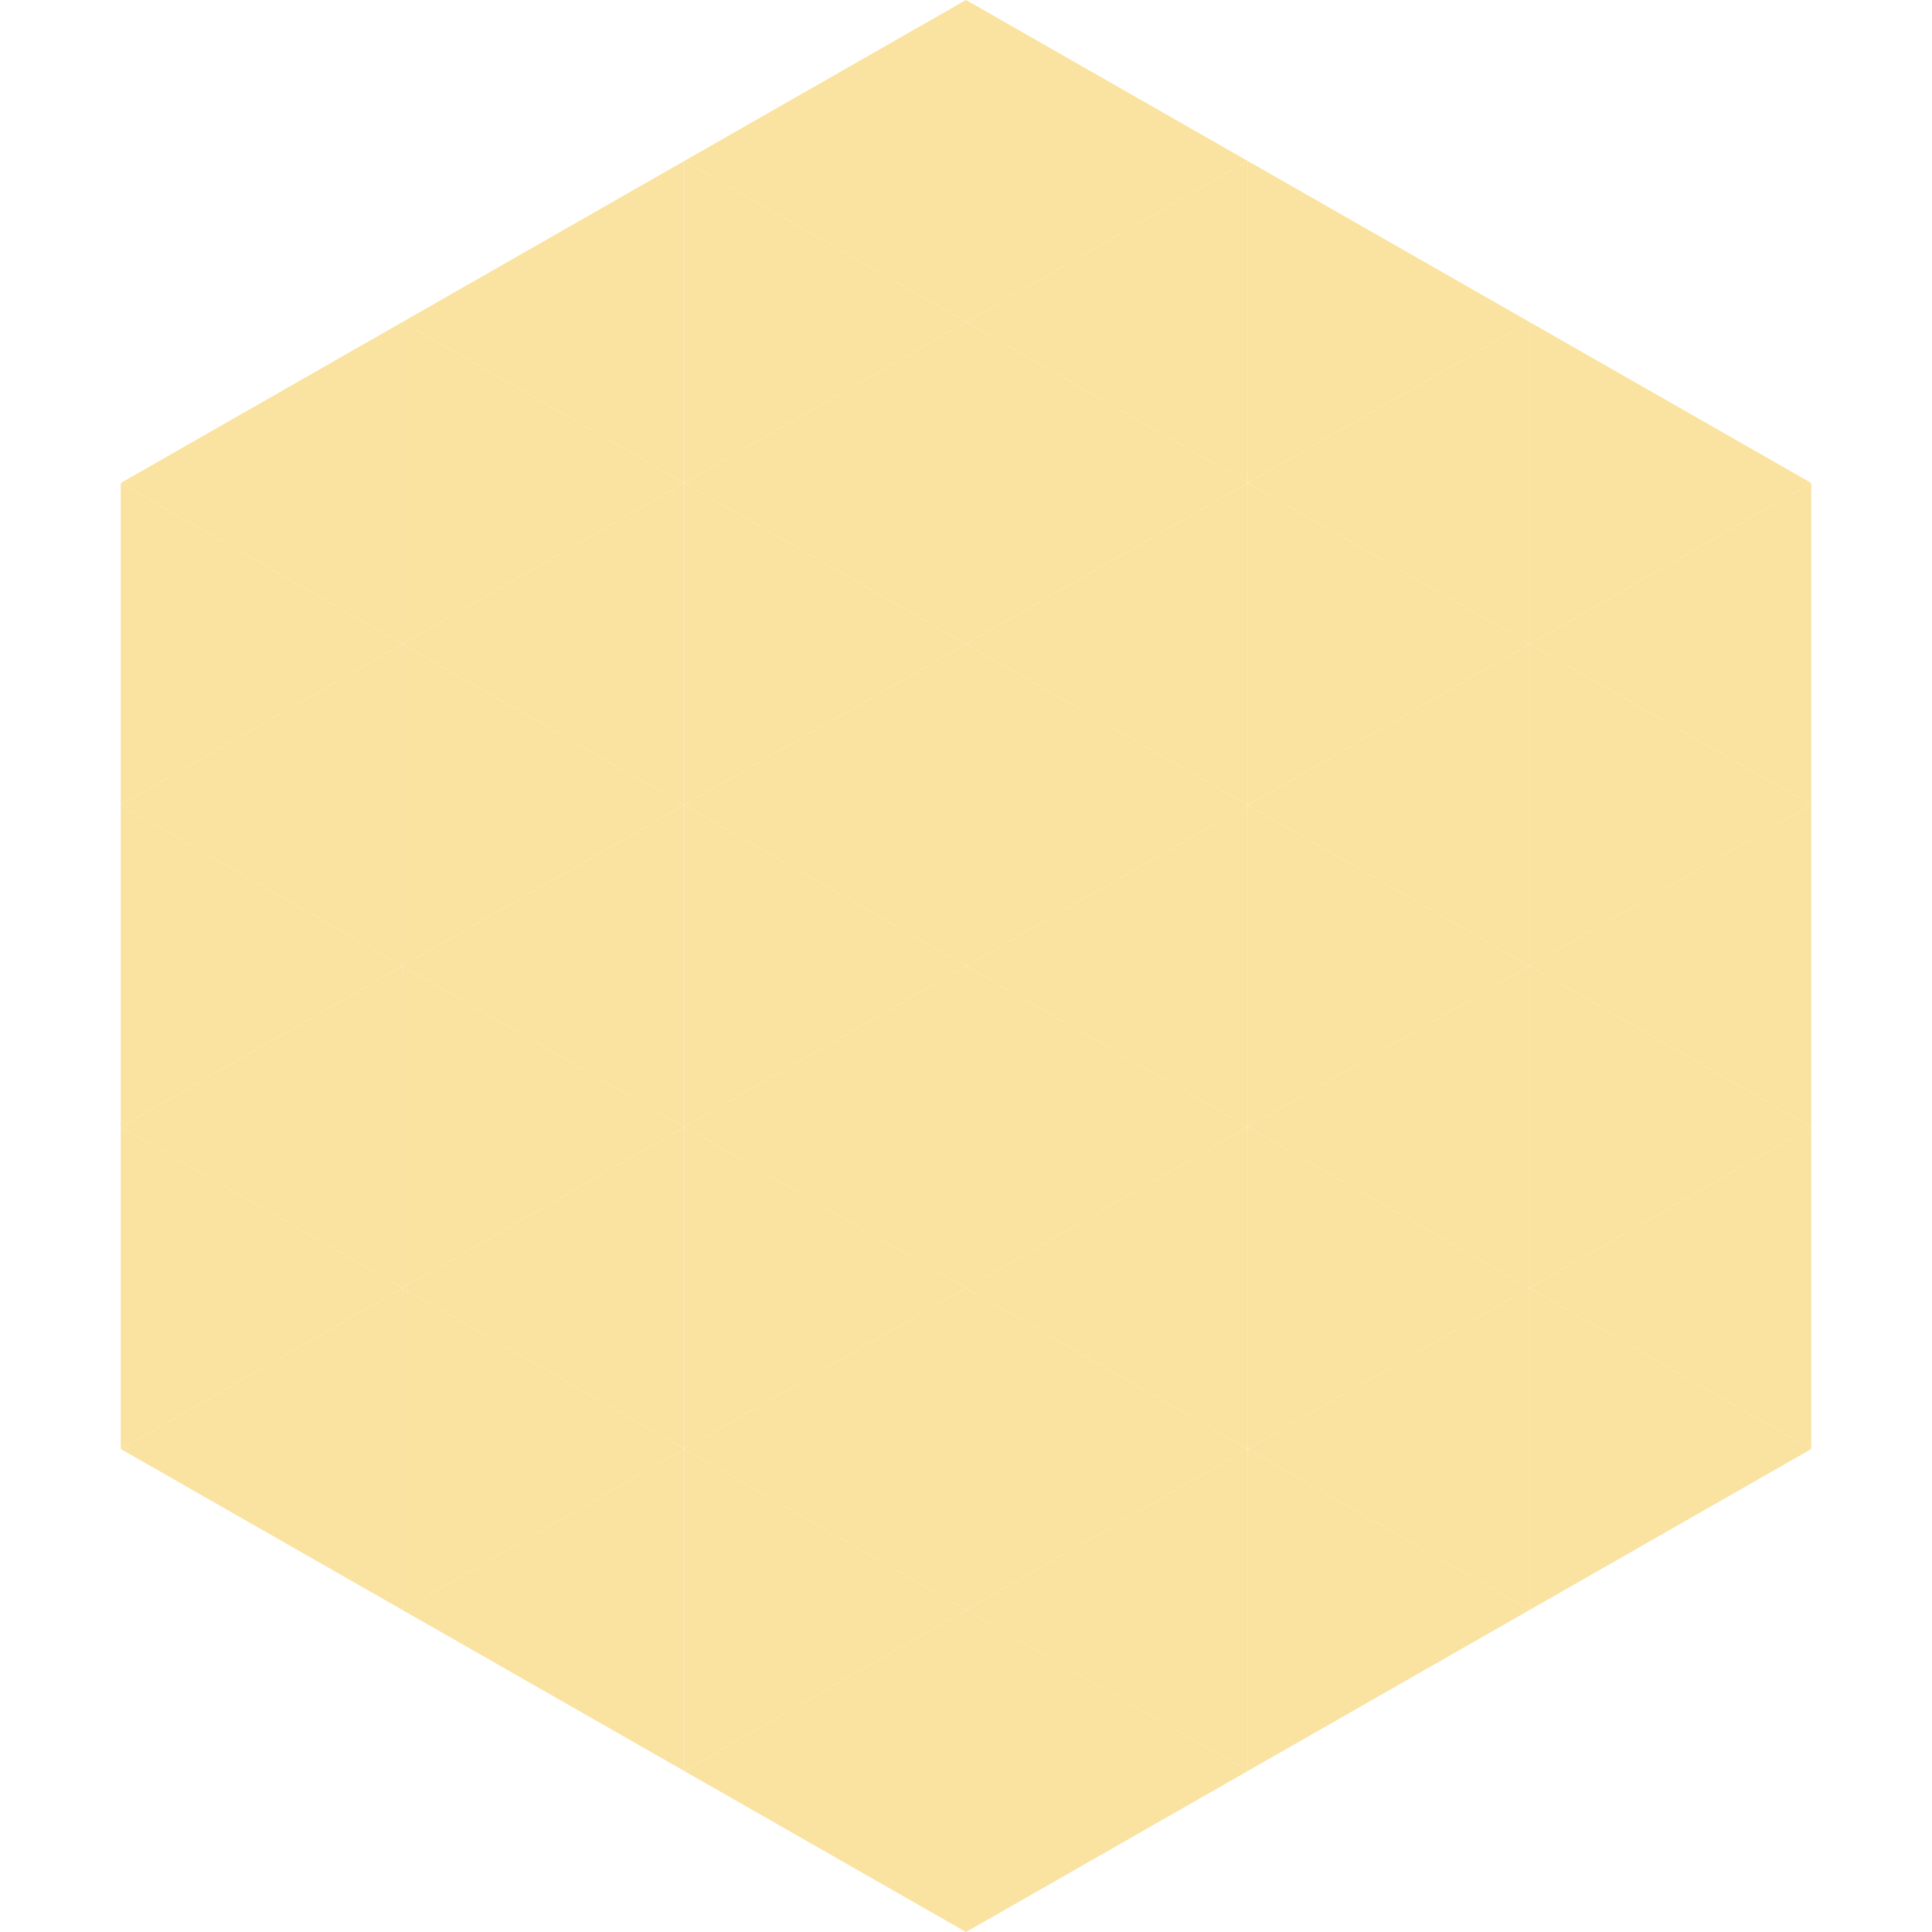 <?xml version="1.0"?>
<!-- Generated by SVGo -->
<svg width="240" height="240"
     xmlns="http://www.w3.org/2000/svg"
     xmlns:xlink="http://www.w3.org/1999/xlink">
<polygon points="50,40 15,60 50,80" style="fill:rgb(250,226,160)" />
<polygon points="190,40 225,60 190,80" style="fill:rgb(250,226,160)" />
<polygon points="15,60 50,80 15,100" style="fill:rgb(250,226,160)" />
<polygon points="225,60 190,80 225,100" style="fill:rgb(250,226,160)" />
<polygon points="50,80 15,100 50,120" style="fill:rgb(250,226,160)" />
<polygon points="190,80 225,100 190,120" style="fill:rgb(250,226,160)" />
<polygon points="15,100 50,120 15,140" style="fill:rgb(250,226,160)" />
<polygon points="225,100 190,120 225,140" style="fill:rgb(250,226,160)" />
<polygon points="50,120 15,140 50,160" style="fill:rgb(250,226,160)" />
<polygon points="190,120 225,140 190,160" style="fill:rgb(250,226,160)" />
<polygon points="15,140 50,160 15,180" style="fill:rgb(250,226,160)" />
<polygon points="225,140 190,160 225,180" style="fill:rgb(250,226,160)" />
<polygon points="50,160 15,180 50,200" style="fill:rgb(250,226,160)" />
<polygon points="190,160 225,180 190,200" style="fill:rgb(250,226,160)" />
<polygon points="15,180 50,200 15,220" style="fill:rgb(255,255,255); fill-opacity:0" />
<polygon points="225,180 190,200 225,220" style="fill:rgb(255,255,255); fill-opacity:0" />
<polygon points="50,0 85,20 50,40" style="fill:rgb(255,255,255); fill-opacity:0" />
<polygon points="190,0 155,20 190,40" style="fill:rgb(255,255,255); fill-opacity:0" />
<polygon points="85,20 50,40 85,60" style="fill:rgb(250,226,160)" />
<polygon points="155,20 190,40 155,60" style="fill:rgb(250,226,160)" />
<polygon points="50,40 85,60 50,80" style="fill:rgb(250,226,160)" />
<polygon points="190,40 155,60 190,80" style="fill:rgb(250,226,160)" />
<polygon points="85,60 50,80 85,100" style="fill:rgb(250,226,160)" />
<polygon points="155,60 190,80 155,100" style="fill:rgb(250,226,160)" />
<polygon points="50,80 85,100 50,120" style="fill:rgb(250,226,160)" />
<polygon points="190,80 155,100 190,120" style="fill:rgb(250,226,160)" />
<polygon points="85,100 50,120 85,140" style="fill:rgb(250,226,160)" />
<polygon points="155,100 190,120 155,140" style="fill:rgb(250,226,160)" />
<polygon points="50,120 85,140 50,160" style="fill:rgb(250,226,160)" />
<polygon points="190,120 155,140 190,160" style="fill:rgb(250,226,160)" />
<polygon points="85,140 50,160 85,180" style="fill:rgb(250,226,160)" />
<polygon points="155,140 190,160 155,180" style="fill:rgb(250,226,160)" />
<polygon points="50,160 85,180 50,200" style="fill:rgb(250,226,160)" />
<polygon points="190,160 155,180 190,200" style="fill:rgb(250,226,160)" />
<polygon points="85,180 50,200 85,220" style="fill:rgb(250,226,160)" />
<polygon points="155,180 190,200 155,220" style="fill:rgb(250,226,160)" />
<polygon points="120,0 85,20 120,40" style="fill:rgb(250,226,160)" />
<polygon points="120,0 155,20 120,40" style="fill:rgb(250,226,160)" />
<polygon points="85,20 120,40 85,60" style="fill:rgb(250,226,160)" />
<polygon points="155,20 120,40 155,60" style="fill:rgb(250,226,160)" />
<polygon points="120,40 85,60 120,80" style="fill:rgb(250,226,160)" />
<polygon points="120,40 155,60 120,80" style="fill:rgb(250,226,160)" />
<polygon points="85,60 120,80 85,100" style="fill:rgb(250,226,160)" />
<polygon points="155,60 120,80 155,100" style="fill:rgb(250,226,160)" />
<polygon points="120,80 85,100 120,120" style="fill:rgb(250,226,160)" />
<polygon points="120,80 155,100 120,120" style="fill:rgb(250,226,160)" />
<polygon points="85,100 120,120 85,140" style="fill:rgb(250,226,160)" />
<polygon points="155,100 120,120 155,140" style="fill:rgb(250,226,160)" />
<polygon points="120,120 85,140 120,160" style="fill:rgb(250,226,160)" />
<polygon points="120,120 155,140 120,160" style="fill:rgb(250,226,160)" />
<polygon points="85,140 120,160 85,180" style="fill:rgb(250,226,160)" />
<polygon points="155,140 120,160 155,180" style="fill:rgb(250,226,160)" />
<polygon points="120,160 85,180 120,200" style="fill:rgb(250,226,160)" />
<polygon points="120,160 155,180 120,200" style="fill:rgb(250,226,160)" />
<polygon points="85,180 120,200 85,220" style="fill:rgb(250,226,160)" />
<polygon points="155,180 120,200 155,220" style="fill:rgb(250,226,160)" />
<polygon points="120,200 85,220 120,240" style="fill:rgb(250,226,160)" />
<polygon points="120,200 155,220 120,240" style="fill:rgb(250,226,160)" />
<polygon points="85,220 120,240 85,260" style="fill:rgb(255,255,255); fill-opacity:0" />
<polygon points="155,220 120,240 155,260" style="fill:rgb(255,255,255); fill-opacity:0" />
</svg>
